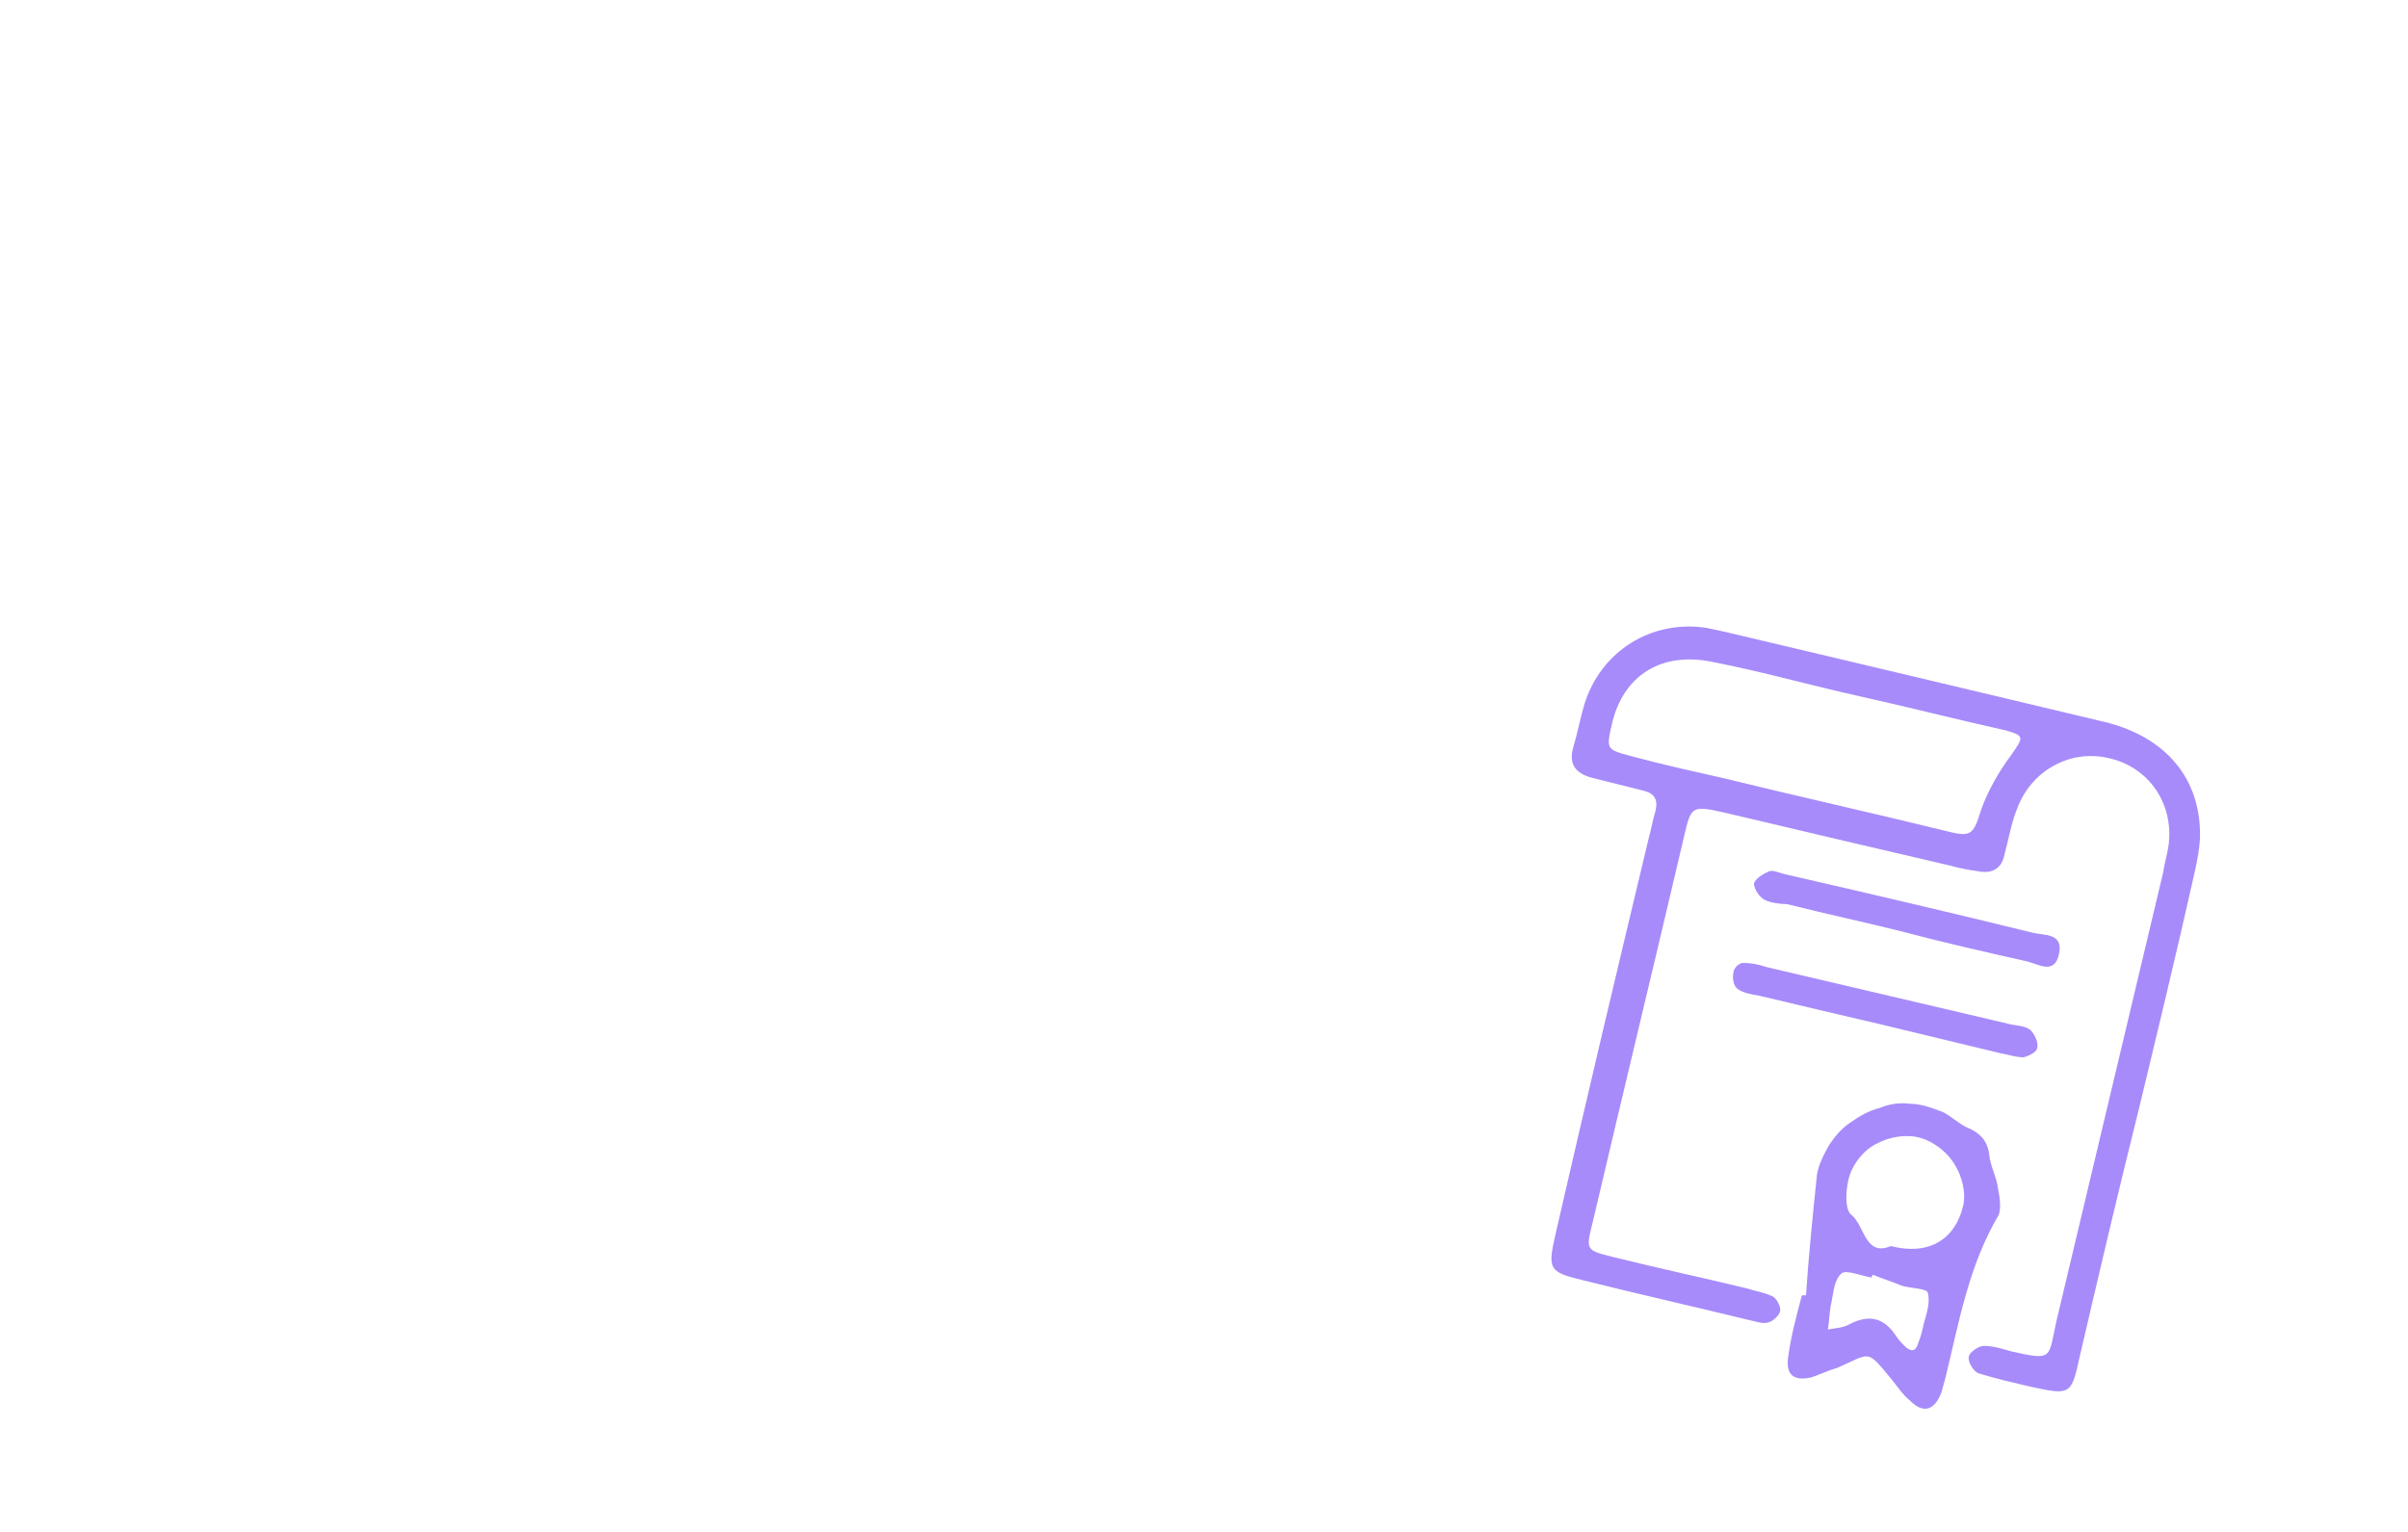 <?xml version="1.0" encoding="utf-8"?>
<!-- Generator: Adobe Illustrator 25.1.0, SVG Export Plug-In . SVG Version: 6.00 Build 0)  -->
<svg version="1.1" id="Слой_1" xmlns="http://www.w3.org/2000/svg" xmlns:xlink="http://www.w3.org/1999/xlink" x="0px" y="0px"
	 viewBox="0 0 176 112" style="enable-background:new 0 0 176 112;" xml:space="preserve">
<style type="text/css">
	.st0{fill:#A78BFA;}
</style>
<path class="st0" d="M153.9,52.8c-9.2-2.2-18.5-4.4-27.8-6.6c-0.5-0.1-0.9-0.2-1.4-0.3c-4-0.6-7.7,1.7-8.9,5.6
	c-0.3,1-0.5,2.1-0.8,3.1c-0.4,1.3,0.2,2,1.5,2.3c1.2,0.3,2.4,0.6,3.6,0.9c0.8,0.2,1.1,0.6,0.9,1.5c-0.2,0.6-0.3,1.3-0.5,2
	c-2.3,9.6-4.6,19.3-6.8,28.9c-0.6,2.6-0.5,2.8,2,3.4c4,1,8,1.9,12.1,2.9c0.5,0.1,1,0.3,1.4,0.2c0.4-0.1,0.8-0.5,0.9-0.8
	c0.1-0.3-0.2-0.9-0.5-1.1c-0.6-0.3-1.3-0.4-1.9-0.6c-3.3-0.8-6.6-1.5-9.8-2.3c-2-0.5-2-0.5-1.5-2.5c2.2-9.4,4.5-18.9,6.7-28.3
	c0.5-2.2,0.6-2.2,2.9-1.7c5.5,1.3,11,2.6,16.6,3.9c0.7,0.2,1.3,0.3,2,0.4c1,0.2,1.7-0.2,1.9-1.2c0.3-1.1,0.5-2.3,0.9-3.3
	c1-2.8,3.8-4.4,6.6-3.8c3,0.6,4.9,3.3,4.5,6.4c-0.1,0.7-0.3,1.3-0.4,2c-2.6,10.9-5.2,21.9-7.8,32.8c-0.6,2.7-0.2,2.9-3.3,2.2
	c-0.7-0.2-1.3-0.4-2-0.4c-0.4,0-1.1,0.5-1.1,0.8c-0.1,0.4,0.4,1.1,0.7,1.2c1.3,0.4,2.6,0.7,3.9,1c2.8,0.6,2.9,0.6,3.5-2.2
	c1.4-6,2.8-12,4.3-18c1.4-5.8,2.8-11.6,4.1-17.4c0.2-0.9,0.4-1.9,0.4-2.8C160.8,56.9,158.3,53.9,153.9,52.8z M147,55.2
	c-0.9,1.2-1.7,2.6-2.2,4c-0.6,2-0.8,2-2.8,1.5c-5.3-1.3-10.7-2.5-16-3.8c-2.2-0.5-4.5-1-6.7-1.6c-1.9-0.5-1.9-0.5-1.5-2.3
	c0.8-3.6,3.6-5.4,7.4-4.6c3.6,0.7,7.1,1.7,10.7,2.5c0,0,0,0,0,0c3.6,0.8,7.1,1.7,10.7,2.5C148,53.8,147.9,53.9,147,55.2z M146,86.7
	c-0.1-0.7-0.5-1.4-0.6-2.2c-0.1-1.1-0.7-1.7-1.7-2.1c-0.6-0.3-1.1-0.8-1.7-1.1c-0.8-0.3-1.6-0.6-2.4-0.6c-0.7-0.1-1.5,0-2.2,0.3
	c-0.8,0.2-1.5,0.6-2.2,1.1c-0.6,0.4-1.1,1-1.5,1.6c-0.4,0.7-0.8,1.5-0.9,2.2c-0.3,2.9-0.6,5.8-0.8,8.8c-0.1,0-0.2,0-0.3,0
	c-0.4,1.5-0.8,3-1,4.5c-0.2,1.3,0.4,1.8,1.7,1.5c0.6-0.2,1.2-0.5,1.9-0.7c2.5-1.1,2.1-1.4,4,0.9c0.4,0.5,0.8,1.1,1.3,1.5
	c1,1,1.8,0.7,2.3-0.6c0.1-0.4,0.2-0.7,0.3-1.1c1-4.1,1.7-8.2,3.9-11.9C146.3,88.1,146.1,87.3,146,86.7z M140.6,96.8
	c-0.1,0.5-0.2,0.9-0.4,1.4c-0.2,0.7-0.6,0.6-1,0.2c-0.2-0.2-0.4-0.4-0.6-0.7c-0.9-1.4-2-1.6-3.4-0.9c-0.5,0.3-1.1,0.3-1.6,0.4
	c0.1-0.6,0.1-1.1,0.2-1.7c0.2-0.8,0.2-1.9,0.8-2.4c0.3-0.3,1.5,0.2,2.2,0.3c0-0.1,0-0.1,0.1-0.2c0.7,0.3,1.4,0.5,2.1,0.8
	c0.7,0.2,1.8,0.2,1.9,0.5C141.1,95.2,140.8,96.1,140.6,96.8z M143.5,88.1c-0.6,2.6-2.6,3.7-5.3,3c-1.9,0.8-1.9-1.5-2.9-2.3
	c-0.5-0.4-0.4-2-0.1-2.9c0.3-0.9,1.1-1.9,2-2.3c0.9-0.5,2.2-0.7,3.2-0.4c1,0.3,2,1.1,2.5,2C143.4,86,143.7,87.2,143.5,88.1z
	 M129,65.8c-0.4-0.2-0.8-0.8-0.8-1.2c0.1-0.4,0.7-0.7,1.1-0.9c0.3-0.1,0.7,0.1,1.1,0.2c6.1,1.4,12.1,2.8,18.2,4.3
	c0.8,0.2,2.2,0,1.9,1.5c-0.3,1.6-1.5,0.8-2.3,0.6c-3.1-0.7-6.2-1.4-9.2-2.2c-2.8-0.7-5.6-1.3-8.4-2C130.1,66.1,129.4,66,129,65.8z
	 M127.4,70.4c0.6,0,1.1,0.1,1.7,0.3c6,1.4,11.9,2.8,17.9,4.2c0.5,0.1,1,0.1,1.4,0.4c0.3,0.3,0.6,0.9,0.5,1.3c0,0.3-0.6,0.6-1,0.7
	c-0.6,0-1.1-0.2-1.7-0.3c-2.9-0.7-5.8-1.4-8.7-2.1c-3-0.7-6-1.4-8.9-2.1c-0.6-0.1-1.2-0.2-1.6-0.5c-0.3-0.2-0.4-0.8-0.3-1.2
	C126.7,70.8,127.1,70.4,127.4,70.4z"/>
</svg>
